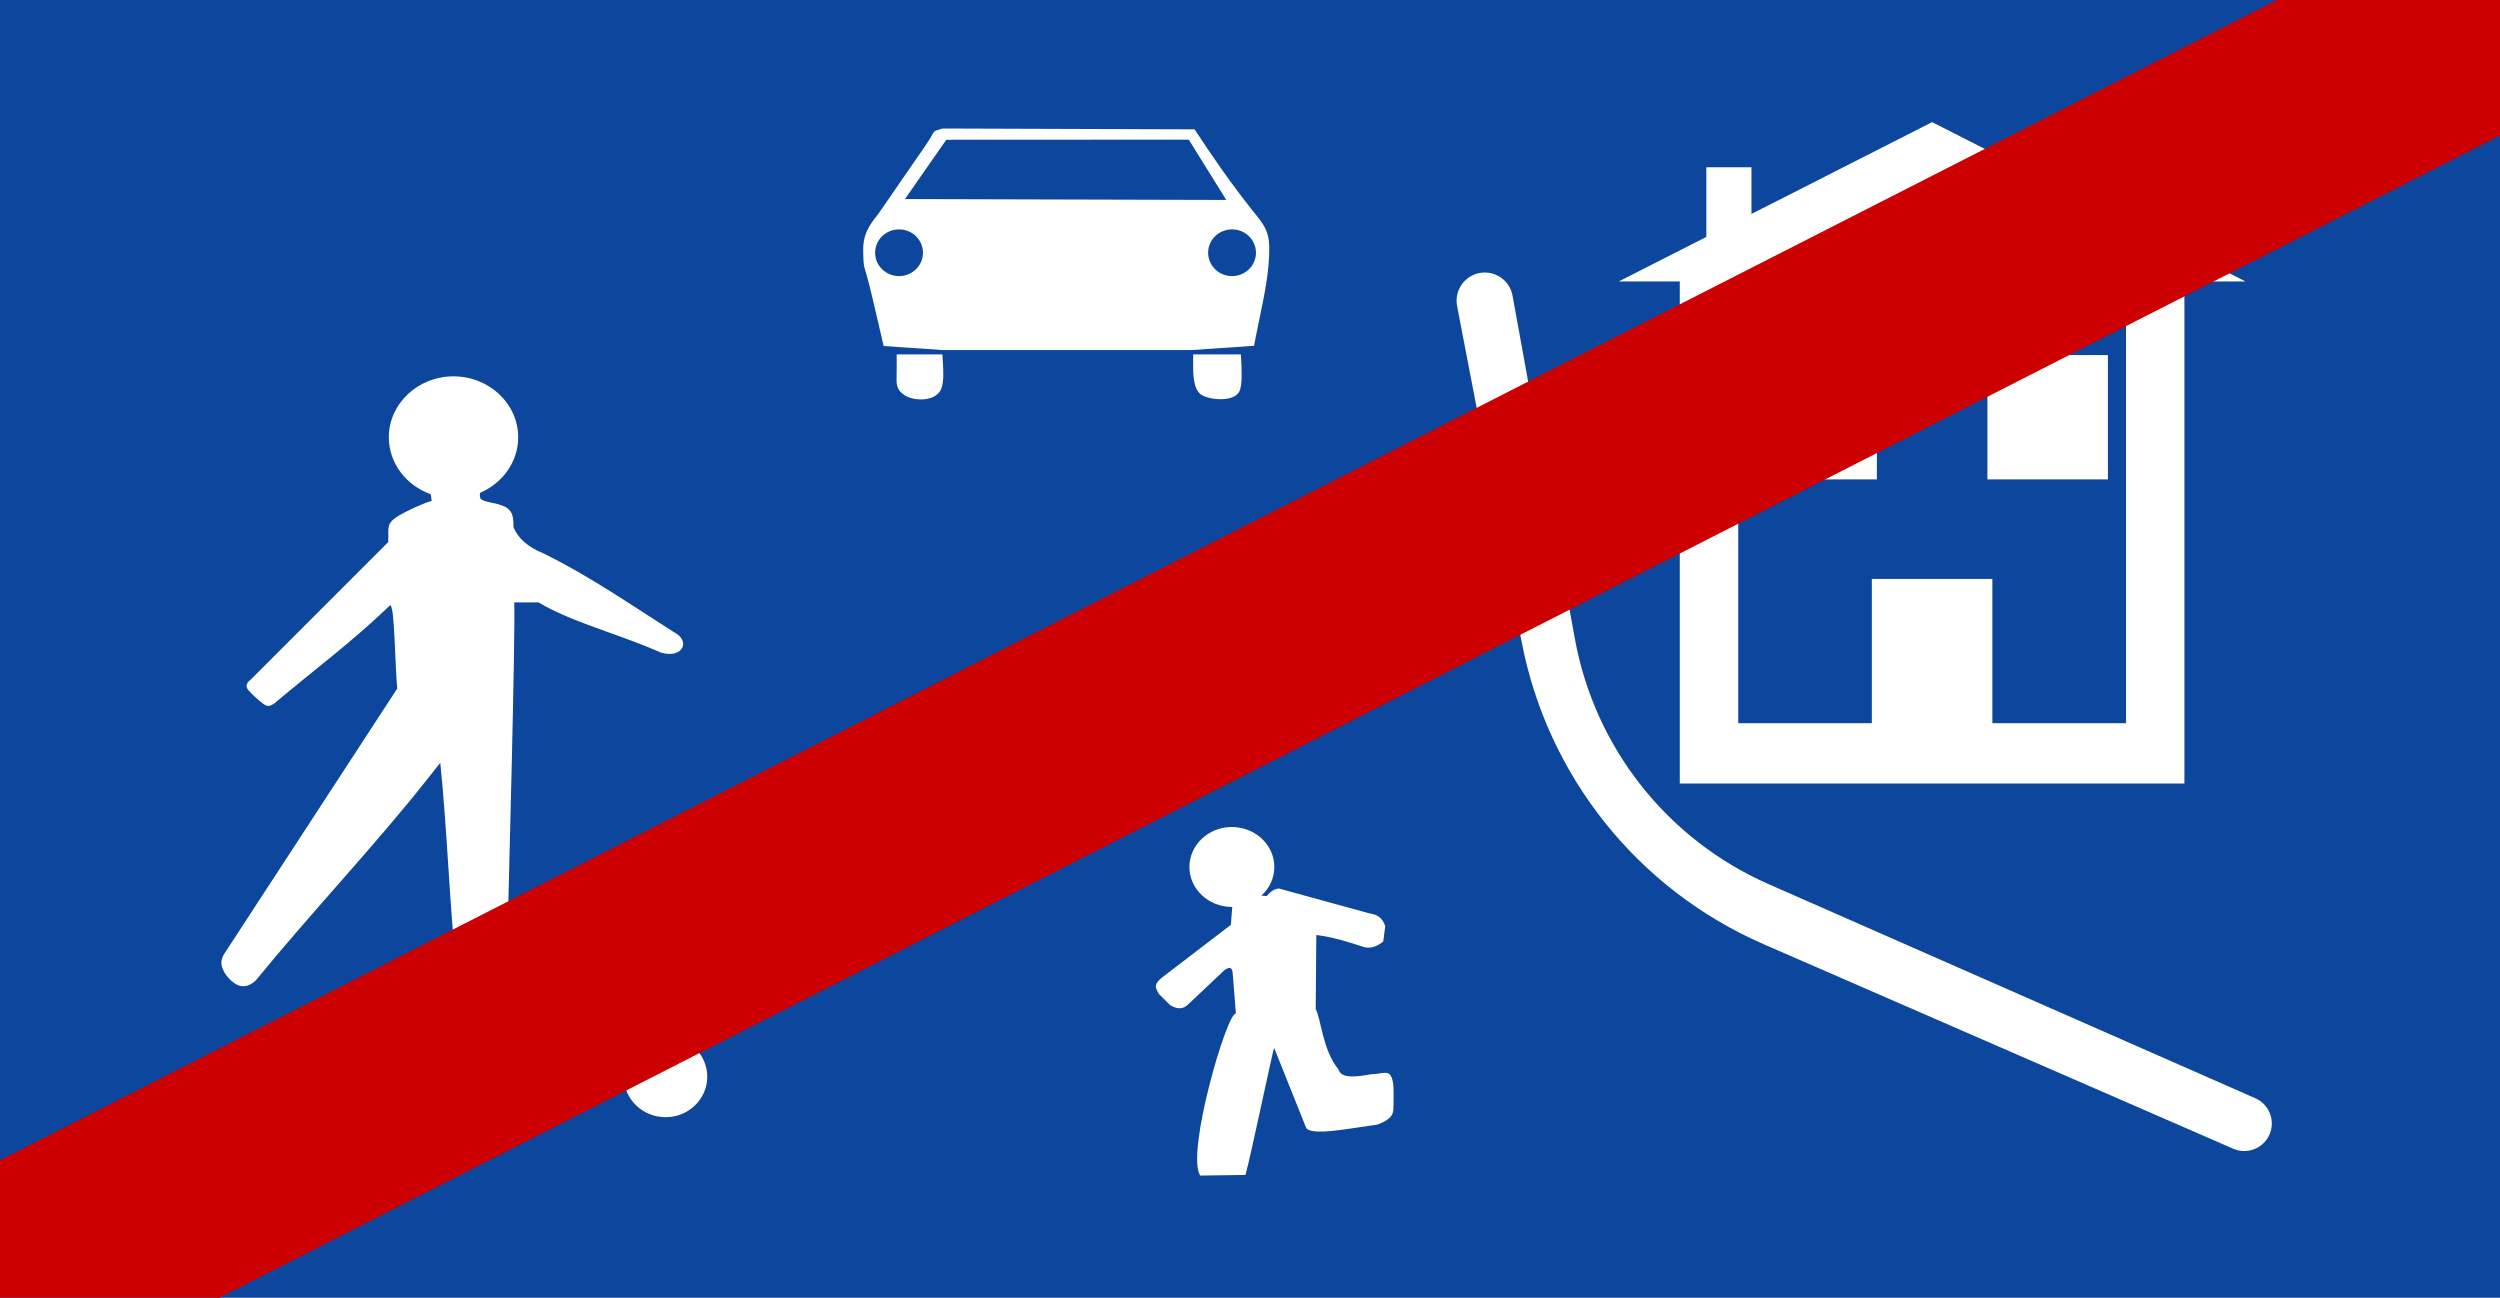 <svg width="655" height="340" viewBox="0 0 655 340" fill="none" xmlns="http://www.w3.org/2000/svg">
<path d="M655 0H0V340H655V0Z" fill="#0C479D"/>
<path d="M185.3 282.102C185.3 287.957 180.409 292.703 174.375 292.703C168.342 292.703 163.45 287.957 163.45 282.102C163.45 276.247 168.342 271.501 174.375 271.501C180.409 271.501 185.3 276.247 185.3 282.102Z" fill="white"/>
<path d="M462.059 247.376L585.116 300.969C588.242 302.331 591.893 301.319 593.873 298.544C596.531 294.818 595.094 289.59 590.904 287.747L463.357 231.64C436.81 219.962 417.795 195.864 412.611 167.329L396.286 77.466C395.487 73.068 390.995 70.381 386.742 71.757C383.192 72.905 381.055 76.518 381.759 80.182L398.679 168.193C405.452 203.425 429.165 233.051 462.059 247.376Z" fill="white"/>
<path fill-rule="evenodd" clip-rule="evenodd" d="M328.606 55.707C330.947 58.61 332.466 60.493 332.544 64.537C332.66 70.704 331.256 77.424 329.91 83.859C329.431 86.152 328.959 88.41 328.566 90.594L312.102 91.718H247.048L231.518 90.658L228.892 79.365C227.744 74.42 227.106 72.239 226.741 70.993C226.549 70.338 226.433 69.941 226.358 69.537C226.244 68.917 226.226 68.28 226.182 66.664C226.175 66.395 226.167 66.099 226.157 65.771C226.038 61.698 227.541 59.196 230.059 56.125L242.435 38.195C243.459 36.718 243.942 35.836 244.247 35.281C244.484 34.847 244.613 34.612 244.806 34.447C245.033 34.251 245.35 34.154 246.042 33.942C246.285 33.867 246.573 33.779 246.92 33.667L312.982 33.889C317.727 41.14 322.504 48.009 327.908 54.839C328.147 55.139 328.38 55.427 328.604 55.706L328.606 55.707ZM322.796 72.338C326.258 72.338 329.065 69.598 329.065 66.218C329.065 62.837 326.258 60.097 322.796 60.097C319.334 60.097 316.527 62.837 316.527 66.218C316.527 69.598 319.334 72.338 322.796 72.338ZM229.281 66.218C229.281 69.598 232.088 72.338 235.55 72.338C239.012 72.338 241.819 69.598 241.819 66.218C241.819 62.837 239.012 60.097 235.55 60.097C232.088 60.097 229.281 62.837 229.281 66.218ZM247.925 36.62L237.096 52.154L321.282 52.388L311.459 36.589L247.925 36.62Z" fill="white"/>
<path d="M234.93 93.672C234.921 94.333 234.91 95.175 234.934 96.251C234.949 96.976 234.93 97.632 234.912 98.232C234.843 100.608 234.8 102.105 237.009 103.554V103.551C239.473 105.155 245.061 105.272 246.52 102.052C247.366 100.19 247.169 97.065 247.004 94.453C246.968 93.89 246.934 93.35 246.912 92.853H234.938C234.938 93.089 234.935 93.361 234.93 93.672Z" fill="white"/>
<path d="M312.608 94.664C312.587 97.963 312.562 102.025 314.818 103.47C316.97 104.842 323.876 105.527 324.904 102.076C325.491 100.103 325.323 96.871 325.182 94.158L325.182 94.155C325.159 93.704 325.136 93.267 325.118 92.853H312.603C312.616 93.411 312.612 94.023 312.608 94.664Z" fill="white"/>
<path fill-rule="evenodd" clip-rule="evenodd" d="M118.817 98.603C128.147 98.603 135.763 105.763 135.763 114.556C135.763 121.015 131.676 126.588 125.795 129.106C125.671 129.704 125.671 130.263 125.958 130.695C126.558 131.522 130.293 131.852 131.015 132.284C134.606 133.212 134.524 135.794 134.524 138.145C135.844 141.077 137.99 143.163 142.471 145.039C154.462 150.92 165.317 158.475 176.482 165.575C181.166 167.906 178.855 172.695 173.118 170.962C161.727 165.925 149.797 163.057 141.128 157.834C139.002 157.809 136.856 157.834 134.73 157.834C135.061 166.462 133.266 233.045 132.709 254.818C132.294 258.078 131.201 260.122 128.684 259.523C126.66 259.523 124.638 259.523 122.593 259.523C119.829 258.615 119.519 256.469 119.581 254.137C117.765 236.945 117.147 217.048 115.35 199.856L112.42 203.551C98.613 221.114 81.999 238.554 67.034 256.84C65.549 258.284 64.064 258.615 62.763 258.264C60.906 257.727 58.737 255.375 58.139 253.249C57.686 251.619 58.409 250.297 59.296 249.079C74.217 226.191 89.159 203.282 104.083 180.394C103.587 175.481 103.38 162.355 102.699 159.652C102.348 158.249 102.453 158.35 101.441 159.301C92.152 168.216 81.772 175.936 71.926 184.253C70.772 185.037 70.192 185.286 68.934 184.375C67.53 183.346 65.818 181.673 65.117 180.869C64.021 179.65 64.888 178.679 65.695 178.041C77.706 166.009 89.718 154.017 101.728 142.005C101.852 138.31 101.13 137.278 104.062 135.359C106.414 133.894 110.747 131.893 113.102 131.231C113.038 130.654 112.936 130.076 112.853 129.497C106.455 127.206 101.873 121.386 101.873 114.556C101.873 105.763 109.488 98.603 118.817 98.603ZM322.751 216.676C328.879 216.676 333.875 221.383 333.875 227.14C333.875 230.092 332.573 232.755 330.489 234.654C330.943 234.692 331.378 234.735 331.831 234.776C332.657 233.992 333.234 233.085 335.009 232.774C342.915 234.941 350.84 237.13 358.744 239.297C360.478 239.563 362.088 240.124 362.934 242.641C362.769 243.981 362.583 245.323 362.419 246.643C360.748 248.047 359.075 248.543 357.404 248.151C353.233 246.747 349.043 245.489 344.876 244.972C344.812 251.431 344.771 257.912 344.71 264.373C346.175 267.077 346.485 275.084 350.716 280.243C351.377 282.598 355.174 282.204 359.425 281.42C361.035 281.501 363.079 280.658 363.946 281.356C365.411 282.51 365.101 286.267 365.101 289.776C365.063 291.385 365.225 293.017 360.911 294.627C353.007 295.741 343.452 297.681 342.193 295.451L333.832 274.565C333.606 274.527 327.869 302.179 326.321 307.835C322.359 307.873 318.395 307.938 314.454 308C310.635 302.199 321.471 265.154 323.803 265.545C323.534 262.08 323.247 258.631 322.977 255.166C322.913 253.493 322.194 253.162 320.811 254.174C317.734 257.063 314.68 259.974 311.606 262.862C310.449 264.04 309.108 264.864 306.589 263.358C305.6 262.346 304.587 261.357 303.576 260.366C303.082 259.148 301.76 258.179 304.587 256.01C310.553 251.428 316.518 246.869 322.482 242.307C322.606 240.738 322.73 239.169 322.852 237.62C322.839 237.62 322.788 237.62 322.751 237.62C316.64 237.62 311.626 232.917 311.626 227.137C311.626 221.379 316.62 216.673 322.751 216.673L322.751 216.676ZM440.102 205.285H572.314V73.752H588.331L506.209 32L465.158 52.866L458.883 56.045V43.826H447.056V62.071L424.088 73.752H440.102V205.285ZM506.209 49.4L530.376 60.873H482.04L506.209 49.4ZM521.997 189.474V151.686H490.419V189.474H455.417V84.877H557.021V189.474H521.997ZM520.698 125.597H552.274V93.029H520.698V125.597ZM460.142 125.597H491.741V93.029H460.142" fill="white"/>
<path d="M596.589 1.11329e-05L655 1.02544e-05L655 35.5L57.5 340L-1.15809e-05 340L1.57938e-05 304L596.589 1.11329e-05Z" fill="#CC0000"/>
</svg>
